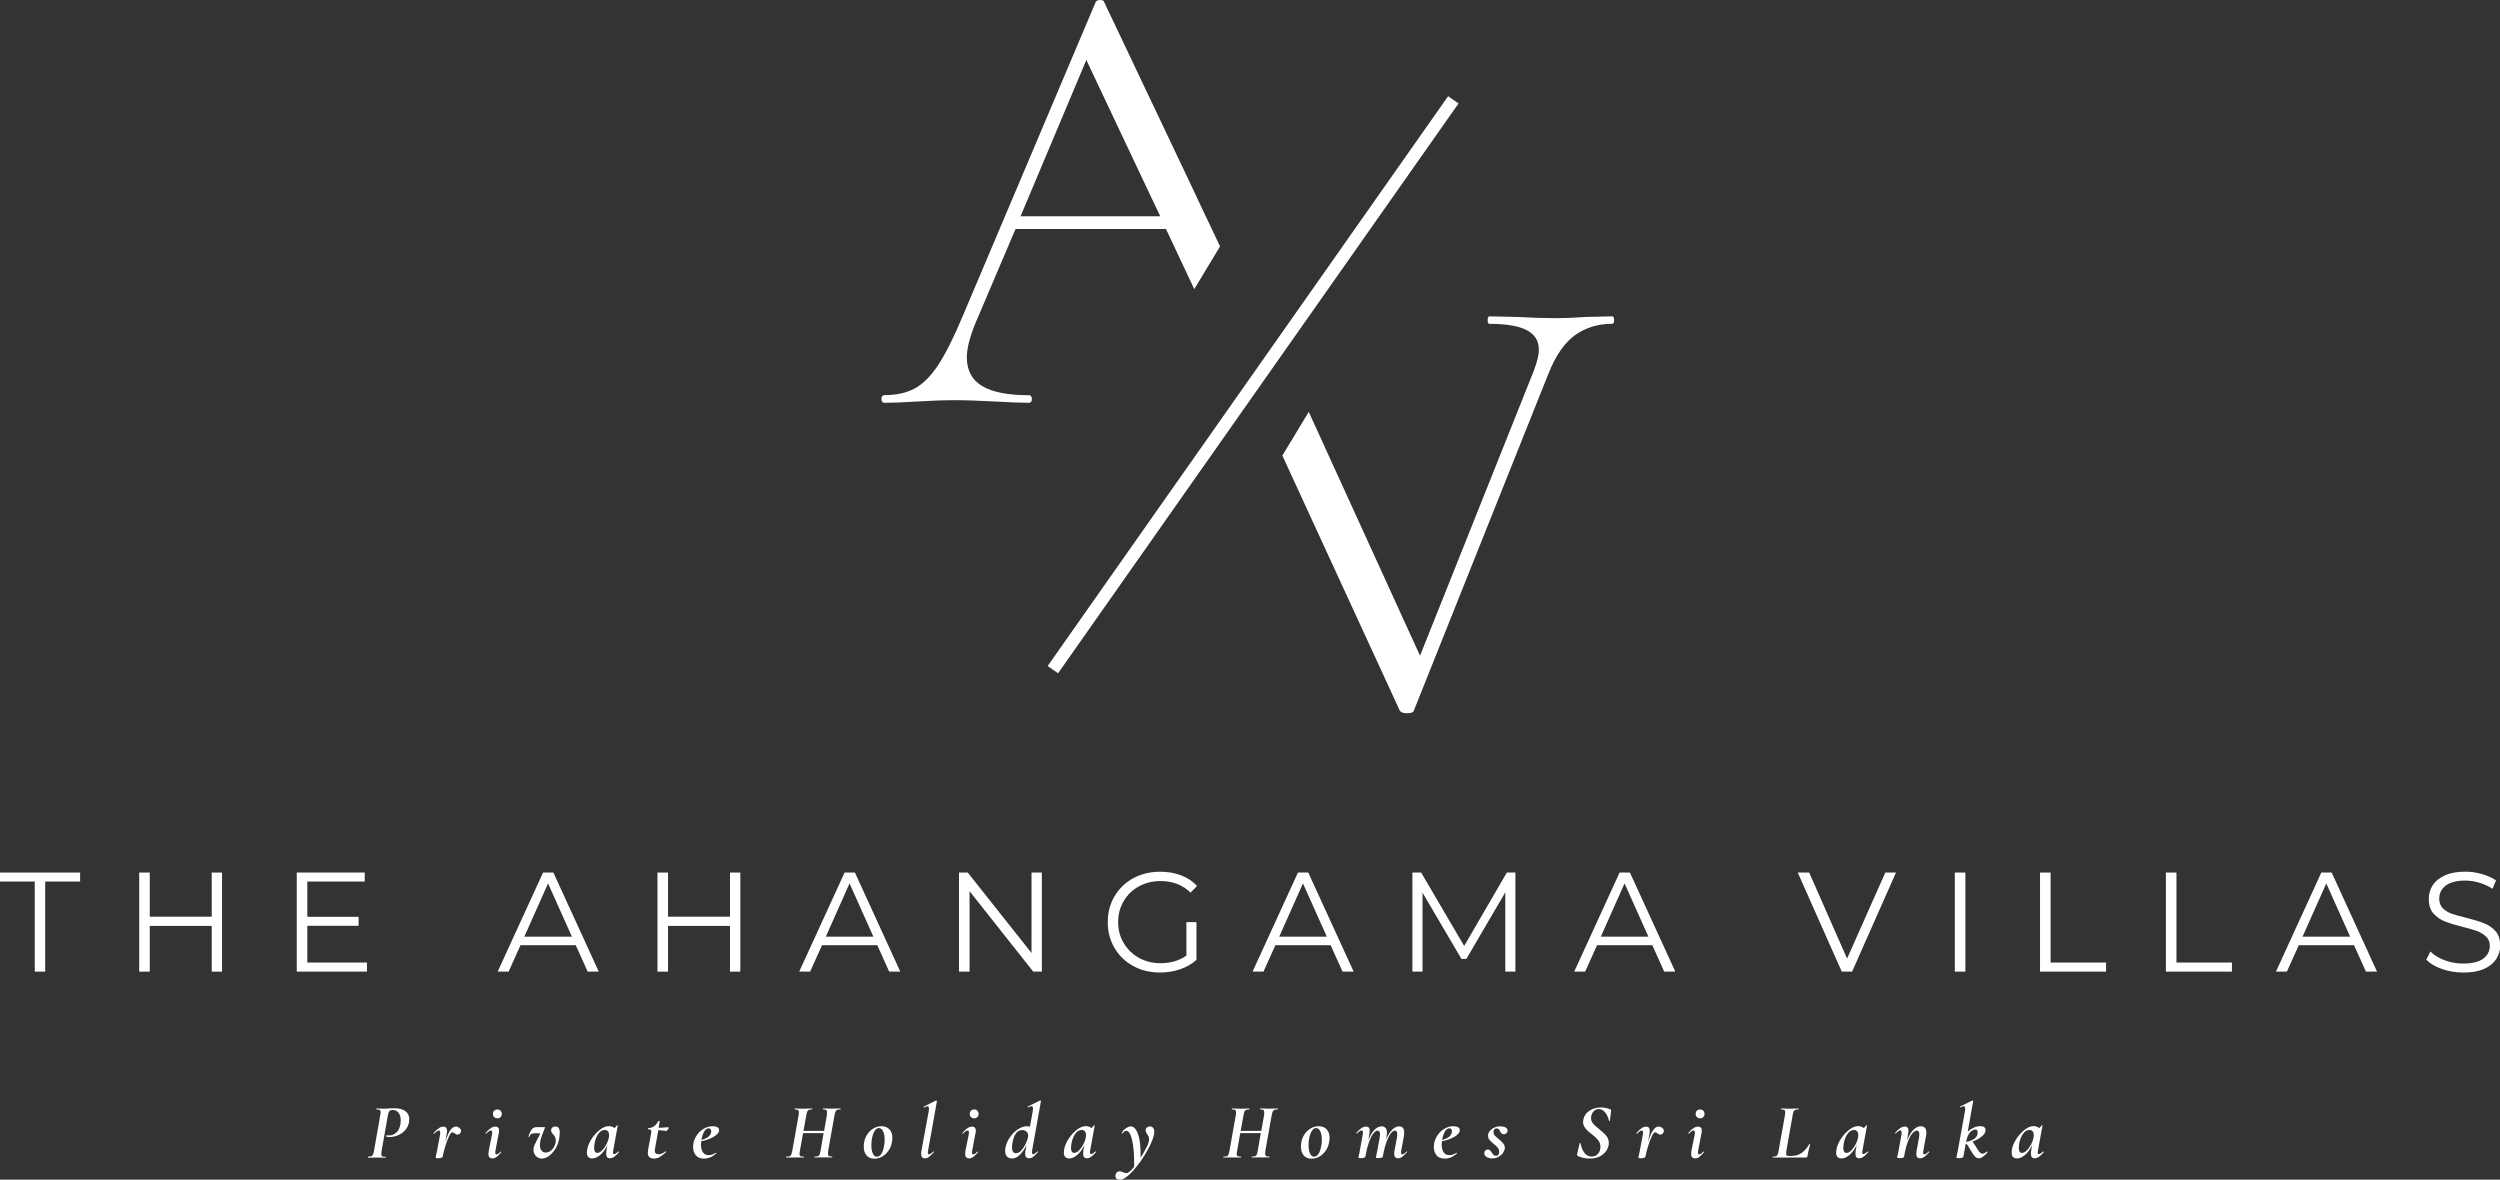 <?xml version="1.0" encoding="UTF-8"?><svg id="Layer_2" xmlns="http://www.w3.org/2000/svg" viewBox="0 0 423.67 199.92"><rect x="0" y="0" width="423.67" height="199.92" fill="#333333" stroke="none"/><defs><style>.cls-1{fill:#fff;}</style></defs><g id="Layer_1-2"><path class="cls-1" d="M5.9,149.39H0v-1.52h13.58v1.52h-5.92v15.27h-1.77v-15.27Z"/><path class="cls-1" d="M37.63,147.87v16.79h-1.75v-7.75h-10.5v7.75h-1.79v-16.79h1.79v7.48h10.5v-7.48h1.75Z"/><path class="cls-1" d="M62.19,163.12v1.54h-11.9v-16.79h11.52v1.52h-9.73v5.98h8.69v1.52h-8.69v6.23h10.1Z"/><path class="cls-1" d="M97.56,160.18h-9.35l-2.02,4.48h-1.85l7.69-16.79h1.75l7.69,16.79h-1.88l-2.02-4.48ZM96.92,158.73l-4.04-9.02-4.02,9.02h8.06Z"/><path class="cls-1" d="M125.46,147.87v16.79h-1.75v-7.75h-10.5v7.75h-1.79v-16.79h1.79v7.48h10.5v-7.48h1.75Z"/><path class="cls-1" d="M148.66,160.18h-9.35l-2.02,4.48h-1.85l7.69-16.79h1.75l7.69,16.79h-1.88l-2.02-4.48ZM148.01,158.73l-4.04-9.02-4.02,9.02h8.06Z"/><path class="cls-1" d="M176.56,147.87v16.79h-1.46l-10.79-13.63v13.63h-1.79v-16.79h1.48l10.81,13.63v-13.63h1.75Z"/><path class="cls-1" d="M201.05,156.27h1.71v6.4c-.78.7-1.71,1.23-2.79,1.6-1.07.36-2.2.54-3.38.54-1.68,0-3.2-.36-4.54-1.1-1.35-.73-2.41-1.76-3.17-3.06-.77-1.3-1.15-2.76-1.15-4.38s.38-3.08,1.15-4.38c.76-1.3,1.82-2.32,3.17-3.06,1.34-.73,2.86-1.1,4.56-1.1,1.28,0,2.45.2,3.52.6,1.08.41,1.99,1.01,2.73,1.81l-1.1,1.13c-1.33-1.3-3.02-1.96-5.06-1.96-1.36,0-2.59.3-3.69.9-1.1.6-1.96,1.43-2.58,2.5-.63,1.06-.94,2.24-.94,3.56s.31,2.49.94,3.54c.63,1.06,1.48,1.89,2.56,2.5,1.09.61,2.32.92,3.67.92,1.73,0,3.2-.43,4.4-1.29v-5.67Z"/><path class="cls-1" d="M225.49,160.18h-9.35l-2.02,4.48h-1.85l7.69-16.79h1.75l7.69,16.79h-1.88l-2.02-4.48ZM224.85,158.73l-4.04-9.02-4.02,9.02h8.06Z"/><path class="cls-1" d="M256.81,147.87v16.79h-1.71v-13.44l-6.6,11.29h-.83l-6.6-11.23v13.38h-1.71v-16.79h1.48l7.29,12.44,7.23-12.44h1.46Z"/><path class="cls-1" d="M280,160.18h-9.35l-2.02,4.48h-1.85l7.69-16.79h1.75l7.69,16.79h-1.88l-2.02-4.48ZM279.35,158.73l-4.04-9.02-4.02,9.02h8.06Z"/><path class="cls-1" d="M321.31,147.87l-7.44,16.79h-1.75l-7.46-16.79h1.94l6.42,14.58,6.48-14.58h1.81Z"/><path class="cls-1" d="M331.28,147.87h1.79v16.79h-1.79v-16.79Z"/><path class="cls-1" d="M345.72,147.87h1.79v15.25h9.4v1.54h-11.19v-16.79Z"/><path class="cls-1" d="M367.05,147.87h1.79v15.25h9.4v1.54h-11.19v-16.79Z"/><path class="cls-1" d="M398.92,160.18h-9.35l-2.02,4.48h-1.85l7.69-16.79h1.75l7.69,16.79h-1.88l-2.02-4.48ZM398.27,158.73l-4.04-9.02-4.02,9.02h8.06Z"/><path class="cls-1" d="M417.42,164.81c-1.25,0-2.45-.2-3.6-.6-1.14-.4-2.02-.93-2.65-1.58l.71-1.38c.59.61,1.4,1.1,2.4,1.48,1.01.38,2.06.56,3.15.56,1.5,0,2.63-.27,3.38-.81.75-.55,1.13-1.28,1.13-2.17,0-.67-.21-1.19-.63-1.58-.41-.4-.91-.71-1.5-.94-.58-.22-1.41-.46-2.46-.71-1.27-.32-2.27-.63-3.02-.92-.75-.3-1.4-.76-1.94-1.35-.53-.61-.79-1.44-.79-2.48,0-.84.22-1.61.67-2.31.44-.69,1.13-1.25,2.06-1.67.93-.42,2.08-.63,3.46-.63.96,0,1.9.14,2.81.4.93.27,1.73.63,2.4,1.08l-.6,1.42c-.71-.46-1.47-.8-2.27-1.04-.79-.23-1.57-.35-2.33-.35-1.47,0-2.58.29-3.33.85-.74.57-1.1,1.31-1.1,2.21,0,.67.2,1.21.6,1.63.42.41.93.72,1.54.94.61.21,1.44.44,2.48.69,1.23.31,2.23.61,2.98.92.76.29,1.41.74,1.94,1.33.53.6.79,1.41.79,2.44,0,.85-.23,1.62-.69,2.31-.45.7-1.14,1.25-2.08,1.67-.95.41-2.1.6-3.48.6Z"/><polygon class="cls-1" points="223.06 72.61 223.06 72.47 222.97 72.41 223.06 72.61"/><path class="cls-1" d="M202.74,33.25L187.1.31c-.07-.21-.29-.31-.65-.31s-.61.1-.75.31l-22.6,53.38c-1.5,3.57-2.88,6.3-4.12,8.19-1.25,1.89-2.58,3.21-3.98,3.96-1.39.75-3.08,1.12-5.08,1.12-.36,0-.54.22-.54.65s.18.65.54.65c1.43,0,3.21-.07,5.35-.21,2.43-.15,4.57-.23,6.44-.23,2,0,4.35.08,7.06.23,2.43.14,4.29.21,5.58.21.02,0,.03,0,.05,0,.31-.02.47-.23.47-.64s-.16-.61-.47-.64c-.02,0-.03,0-.05,0-3.5,0-6.12-.51-7.88-1.54-1.75-1.04-2.62-2.67-2.62-4.88,0-1.5.5-3.46,1.5-5.9l6.75-15.85h25.5l1.78,3.79,1.68,3.57,1.33,2.83,2.25-3.73,1.61-2.67.51-.85-4.03-8.48ZM174.4,36.65h-1.45l11.15-26.48,10.91,23.08,1.61,3.4h-22.22Z"/><polygon class="cls-1" points="220.06 72.67 220.95 71.19 220.95 71.19 220.06 72.67"/><path class="cls-1" d="M273.23,53.61l-4.5.1c-1.86.14-3.54.21-5.04.21-2,0-4.22-.07-6.65-.21l-4.6-.1c-.22,0-.33.22-.33.65s.11.62.33.62c2.86,0,4.96.36,6.31,1.08,1.36.71,2.04,1.81,2.04,3.31,0,.86-.29,2.04-.85,3.54l-19.29,48.31-2.92-6.39-11.33-24.83-3.33-7.3-1.28-2.8-4.47,7.4,1.24,2.7,11.66,25.33,7.01,15.22c.21.28.59.42,1.17.42.72,0,1.11-.14,1.19-.42l22.81-57.1c1.22-3.08,2.72-5.26,4.5-6.54,1.79-1.29,3.9-1.94,6.33-1.94.21,0,.31-.21.31-.62s-.1-.65-.31-.65Z"/><rect class="cls-1" x="220.56" y="70.5" width="1.62" transform="translate(46.63 223.6) rotate(-58.89)"/><path class="cls-1" d="M223.06,55.01v-.09s-.03,0-.04,0c.01.03.03.06.04.09Z"/><polygon class="cls-1" points="217.46 59.83 217.46 59.83 217.46 59.82 217.46 59.83"/><rect class="cls-1" x="211.29" y="6.18" width="2.15" height="118.03" transform="translate(76.1 -110.25) rotate(35.1)"/><path class="cls-1" d="M62.37,196.17s-.04-.03-.04-.08c0-.05.01-.08.04-.08.25,0,.43-.02.54-.06.13-.04.21-.13.27-.25.07-.14.13-.34.19-.6l1.08-6.17c.04-.23.06-.38.06-.44,0-.19-.06-.32-.17-.38-.1-.07-.28-.1-.54-.1-.03,0-.04-.03-.04-.08,0-.05.01-.08.04-.08l.58.02c.34.02.63.02.85.02.18,0,.4-.01.65-.04.61-.03.93-.04.96-.04.76,0,1.38.16,1.83.48.46.32.69.78.69,1.38,0,.14-.02.3-.04.48-.1.56-.33,1.03-.69,1.42-.36.39-.78.68-1.25.85-.46.18-.91.27-1.35.27-.22,0-.41-.02-.54-.06-.02,0-.02-.01-.02-.04,0-.04,0-.09.02-.15.03-.05.05-.08.08-.08.11.04.23.06.38.06.47,0,.88-.17,1.23-.5.36-.33.59-.83.69-1.5.03-.26.04-.46.04-.58,0-.54-.13-.96-.38-1.27-.25-.3-.56-.46-.94-.46-.28,0-.47.06-.58.17-.11.11-.2.34-.27.69l-1.08,6.15c-.03.24-.04.39-.04.44,0,.2.05.33.15.4.09.06.28.08.56.08.03,0,.04.03.04.08,0,.06-.02.08-.04.08-.27,0-.47,0-.63-.02h-1.75c-.14.02-.33.02-.58.02Z"/><path class="cls-1" d="M77.21,190.9c.23,0,.46.09.67.27.21.17.29.35.25.56-.02.13-.08.25-.19.38-.1.11-.23.17-.4.17-.16,0-.33-.07-.52-.23-.06-.04-.12-.07-.19-.1-.06-.04-.12-.06-.19-.06-.16,0-.34.24-.56.71-.22.47-.43,1.04-.63,1.69-.2.66-.34,1.23-.44,1.73-.02.08-.08.15-.21.19-.13.05-.31.08-.54.08-.29,0-.44-.04-.44-.1.01-.05.04-.19.08-.4.05-.21.09-.4.13-.58l.56-2.98c.01-.14.02-.23.02-.29,0-.23-.08-.35-.25-.35s-.42.18-.75.52c-.02.02-.03.02-.04.02-.04,0-.07-.01-.08-.04-.02-.04-.01-.07.02-.1.32-.36.6-.63.85-.79.25-.18.51-.27.77-.27.22,0,.38.06.48.19.09.11.15.29.15.52,0,.14-.02.29-.04.44l-.27,1.48c.53-1.75,1.11-2.63,1.75-2.63Z"/><path class="cls-1" d="M84.31,189.52c-.24,0-.43-.07-.56-.21-.14-.14-.21-.32-.21-.56,0-.22.07-.4.21-.52.14-.14.32-.21.56-.21.22,0,.4.07.52.21.14.13.21.3.21.52,0,.24-.07.43-.21.56-.13.14-.3.21-.52.21ZM83.42,196.3c-.43,0-.65-.25-.65-.75,0-.14.02-.32.06-.56l.56-2.77c.01-.13.02-.23.02-.31,0-.11-.02-.19-.06-.25-.04-.05-.1-.08-.17-.08-.18,0-.44.18-.77.52,0,.02-.01.02-.02.02-.04,0-.08-.01-.1-.04-.02-.04-.01-.07.02-.1.32-.36.6-.63.85-.79.26-.18.52-.27.77-.27.43,0,.65.23.65.69,0,.16-.02.31-.06.46l-.56,2.94c-.02.08-.02.19-.02.31,0,.21.06.31.19.31.09,0,.2-.03.31-.1.11-.08.24-.2.4-.35.03-.03.05-.04.06-.04.03,0,.05.02.06.06.01.03,0,.06-.02.08-.29.35-.56.61-.79.79-.24.17-.48.25-.73.25Z"/><path class="cls-1" d="M91.81,196.34c-.39,0-.72-.15-1-.44-.27-.3-.4-.66-.4-1.06,0-.23.05-.48.15-.73.11-.26.27-.59.48-1,.19-.36.32-.59.38-.69.07-.15.1-.25.1-.29,0-.05-.05-.08-.15-.08h-.65c-.31,0-.54.04-.69.13-.14.08-.24.23-.31.44-.02.04-.04.06-.08.06-.03,0-.05,0-.06-.02-.02-.03-.02-.05-.02-.08.15-.42.28-.73.4-.94.11-.22.24-.38.4-.48.15-.09.36-.15.63-.15h1.23c.09,0,.15.02.15.06,0,.03-.02.06-.04.1-.18.43-.35.88-.52,1.33-.16.46-.25.84-.29,1.15-.02.1-.02.23-.02.4,0,.39.09.7.27.94.18.22.42.33.73.33.25,0,.49-.07.73-.23.23-.15.44-.36.6-.63.18-.28.3-.59.35-.94v-.27c0-.22-.04-.4-.1-.54-.07-.15-.19-.31-.35-.48-.11-.13-.2-.23-.25-.33-.06-.11-.08-.23-.08-.35,0-.21.07-.36.21-.48.14-.11.31-.17.52-.17.23,0,.42.08.54.25.13.16.19.43.19.83,0,.24-.02.43-.04.58-.06.67-.24,1.29-.56,1.88-.31.57-.68,1.03-1.13,1.38-.43.35-.86.52-1.29.52Z"/><path class="cls-1" d="M104.8,195.15s.01-.02.04-.02c.01,0,.03.02.04.06.03.03.03.05.02.06-.57.7-1.07,1.04-1.5,1.04-.24,0-.41-.06-.52-.19-.1-.14-.15-.34-.15-.63,0-.15.01-.32.04-.5l.17-.9c-.35.71-.76,1.27-1.23,1.67-.46.39-.91.58-1.35.58-.28,0-.5-.08-.67-.25-.16-.17-.23-.42-.23-.75,0-.59.19-1.25.58-1.96.4-.71.9-1.3,1.48-1.79.58-.48,1.13-.73,1.65-.73.17,0,.33.03.5.08.18.06.33.14.46.25.17-.13.3-.27.4-.44.03-.03.05-.04.06-.04.03,0,.05.02.08.04.03.02.03.02.02.02l-.77,4.21c-.03.11-.04.22-.04.31,0,.21.06.31.19.31.17,0,.41-.15.73-.46ZM101.22,195.38c.26,0,.53-.14.81-.42.29-.29.54-.64.75-1.04.21-.4.34-.78.4-1.13.03-.15.04-.28.04-.4,0-.29-.06-.51-.19-.67-.13-.15-.31-.23-.54-.23-.42,0-.79.22-1.1.67-.31.43-.52,1-.65,1.71-.04.28-.06.49-.06.65,0,.29.05.51.15.65.09.14.23.21.4.21Z"/><path class="cls-1" d="M113.24,191.02c.05,0,.08.04.08.13,0,.07-.06.18-.17.31-.1.14-.19.21-.27.21-.03,0-.18-.02-.44-.06-.27-.04-.56-.07-.88-.08l-.56,3.17c-.03.14-.04.24-.04.29,0,.21.05.36.17.46.11.1.28.15.52.15.33,0,.71-.16,1.13-.48.04,0,.07.02.1.04.03.03.03.06,0,.08-.42.39-.79.68-1.1.85-.31.17-.61.25-.92.25-.72,0-1.08-.32-1.08-.98,0-.14.01-.28.04-.44l.52-2.83c.03-.15.04-.28.04-.38,0-.13-.04-.21-.13-.25-.07-.05-.2-.08-.38-.08-.03,0-.04-.03-.04-.08,0-.08.01-.13.04-.13.71,0,1.27-.39,1.69-1.17.01-.03.05-.04.1-.04.04,0,.07.01.1.02.04.02.05.04.04.06l-.19,1.08c.25-.01.46-.02.63-.02.18-.01.33-.03.46-.04.23-.03.41-.04.52-.04Z"/><path class="cls-1" d="M120.8,190.86c.33,0,.59.06.77.17.19.11.29.27.29.48,0,.41-.3.78-.9,1.13-.58.35-1.29.6-2.13.77-.03.2-.04.39-.04.56,0,.54.11.98.33,1.31.22.32.55.48.98.48.19,0,.4-.03.6-.1.22-.07.42-.17.6-.31.03,0,.05.02.08.04.03.03.03.05,0,.06-.32.31-.66.54-1.02.69-.35.14-.7.21-1.06.21-.61,0-1.07-.19-1.38-.56-.31-.38-.46-.84-.46-1.42,0-.19.02-.41.06-.65.09-.48.3-.94.6-1.38.3-.44.69-.8,1.15-1.06.46-.28.96-.42,1.5-.42ZM120.51,191.86s.02-.09.02-.17c0-.15-.04-.27-.13-.35-.07-.08-.17-.13-.29-.13-.29,0-.55.18-.77.54-.21.36-.37.84-.48,1.44,1.03-.28,1.57-.72,1.65-1.33Z"/><path class="cls-1" d="M142.42,187.84s.04.03.04.08c0,.06-.02.08-.04.08-.24,0-.42.03-.54.08-.11.04-.2.13-.27.25-.06.13-.11.32-.17.58l-1.1,6.17c-.02.17-.02.31-.02.44,0,.2.05.33.15.4.09.06.28.08.54.08.03,0,.04.03.04.08,0,.06-.02.08-.04.08-.22,0-.41,0-.54-.02h-1.79c-.14.02-.35.02-.63.02-.02,0-.02-.03-.02-.08,0-.05,0-.08.02-.08.25,0,.44-.02.56-.06s.21-.13.27-.25c.05-.13.11-.32.17-.6l.52-3.06h-3.48l-.54,3.06c-.04.17-.06.32-.06.46,0,.18.05.31.15.38.11.06.3.08.56.08.03,0,.04.03.04.08,0,.06-.02.08-.04.08-.25,0-.45,0-.6-.02h-1.75c-.14.02-.34.02-.6.02-.03,0-.04-.03-.04-.08,0-.05.01-.08.04-.08.25,0,.44-.02.56-.06s.21-.13.27-.25c.05-.13.11-.32.17-.6l1.1-6.17c.03-.23.04-.38.04-.44,0-.18-.06-.3-.17-.38-.1-.07-.28-.1-.54-.1-.02,0-.02-.03-.02-.08,0-.05,0-.08.02-.08l.6.02c.34.02.63.02.85.02.21,0,.5,0,.88-.02l.63-.02s.02.03.02.08c0,.06-.01.08-.02.08-.24,0-.42.03-.54.08-.13.04-.22.14-.29.27-.06.13-.1.32-.15.58l-.5,2.71h3.5l.48-2.71c.01-.18.02-.32.02-.44,0-.19-.05-.32-.15-.4-.1-.07-.27-.1-.52-.1-.03,0-.04-.03-.04-.08,0-.05.01-.08.04-.08l.6.02c.34.02.63.02.85.02s.51,0,.88-.02l.6-.02Z"/><path class="cls-1" d="M148.17,196.36c-.58,0-1.03-.19-1.33-.56-.31-.38-.46-.86-.46-1.48,0-.26.02-.51.06-.73.09-.53.29-1,.58-1.42s.64-.73,1.04-.96c.4-.23.84-.35,1.31-.35.59,0,1.05.18,1.38.54.32.35.48.83.48,1.44,0,.24-.03.49-.08.75-.11.6-.33,1.1-.65,1.52-.31.41-.67.72-1.08.94-.41.21-.82.31-1.25.31ZM148.63,196.02c.28,0,.52-.16.73-.48.21-.33.36-.78.46-1.35.07-.34.1-.7.1-1.06,0-.58-.09-1.05-.27-1.42-.17-.36-.41-.54-.71-.54-.27,0-.5.16-.71.48-.21.31-.37.77-.48,1.38-.06.35-.08.7-.08,1.06,0,.57.08,1.04.25,1.4.17.36.4.54.71.54Z"/><path class="cls-1" d="M156.75,196.3c-.43,0-.65-.26-.65-.77,0-.18.02-.36.06-.54l1.23-6.67c.03-.18.04-.32.04-.44,0-.26-.08-.4-.25-.4-.11,0-.3.06-.56.19h-.02s-.07-.02-.08-.06c0-.05.01-.08.04-.08l2.06-1.02h.04s.05.02.08.04c.04.03.05.05.04.06l-1.5,8.38c-.03.14-.04.25-.04.33,0,.2.07.29.21.29.08,0,.18-.03.29-.1.11-.08.25-.2.42-.35.01-.03.03-.04.06-.04.01,0,.03.02.04.06.03.03.03.06,0,.08-.31.35-.58.61-.81.79-.22.17-.46.25-.71.25Z"/><path class="cls-1" d="M165.11,189.52c-.24,0-.43-.07-.56-.21-.14-.14-.21-.32-.21-.56,0-.22.07-.4.21-.52.14-.14.32-.21.56-.21.22,0,.4.07.52.21.14.13.21.3.21.52,0,.24-.07.43-.21.56-.13.14-.3.21-.52.21ZM164.21,196.3c-.43,0-.65-.25-.65-.75,0-.14.02-.32.06-.56l.56-2.77c.01-.13.02-.23.02-.31,0-.11-.02-.19-.06-.25-.04-.05-.1-.08-.17-.08-.18,0-.44.18-.77.52,0,.02-.01.02-.02.02-.04,0-.08-.01-.1-.04-.02-.04-.01-.07.02-.1.32-.36.6-.63.85-.79.26-.18.52-.27.77-.27.43,0,.65.23.65.69,0,.16-.02.31-.06.46l-.56,2.94c-.02.08-.02.19-.02.31,0,.21.06.31.19.31.09,0,.2-.03.31-.1.11-.08.24-.2.4-.35.03-.03.05-.04.06-.04.03,0,.05.02.06.06.01.03,0,.06-.02.08-.29.35-.56.61-.79.79-.24.17-.48.25-.73.25Z"/><path class="cls-1" d="M174.92,194.98c-.03.14-.04.24-.04.31,0,.21.07.31.21.31.08,0,.18-.03.29-.1.11-.08.25-.2.42-.35.01-.03.03-.04.04-.04.03,0,.05.02.06.06.03.03.03.06,0,.08-.31.35-.58.61-.81.79-.22.17-.46.25-.71.25-.43,0-.65-.26-.65-.77,0-.18.02-.36.06-.54l.17-.92c-.36.72-.75,1.29-1.17,1.69-.42.39-.84.58-1.27.58-.33,0-.62-.1-.85-.31-.22-.22-.33-.55-.33-1,0-.18.02-.36.06-.54.11-.61.36-1.19.75-1.75.39-.57.84-1.02,1.35-1.35.53-.34,1.03-.52,1.5-.52.21,0,.39.03.54.08l.48-2.63c.03-.18.04-.32.04-.44,0-.26-.08-.4-.25-.4-.11,0-.3.06-.56.19h-.02s-.07-.02-.08-.06c0-.05.01-.08.04-.08l2.06-1.02h.04s.05.02.08.04c.04.03.05.05.04.06l-1.5,8.38ZM172.19,195.42c.29,0,.57-.13.83-.4s.51-.61.71-1c.19-.39.34-.76.44-1.1l.06-.35c.04-.33-.04-.59-.25-.77-.2-.19-.44-.29-.73-.29-.88,0-1.44.76-1.69,2.27-.04.21-.06.43-.06.65,0,.67.23,1,.69,1Z"/><path class="cls-1" d="M185.63,195.15s.01-.02.04-.02c.01,0,.03.02.04.06.03.03.03.05.02.06-.57.7-1.07,1.04-1.5,1.04-.24,0-.41-.06-.52-.19-.1-.14-.15-.34-.15-.63,0-.15.01-.32.04-.5l.17-.9c-.35.71-.76,1.27-1.23,1.67-.46.39-.91.58-1.35.58-.28,0-.5-.08-.67-.25-.16-.17-.23-.42-.23-.75,0-.59.19-1.25.58-1.96.4-.71.9-1.3,1.48-1.79.58-.48,1.13-.73,1.65-.73.17,0,.33.03.5.08.18.06.33.14.46.25.17-.13.3-.27.4-.44.03-.03.05-.04.06-.04.03,0,.05.02.08.04.03.02.03.02.02.02l-.77,4.21c-.03.11-.04.22-.04.31,0,.21.06.31.19.31.17,0,.41-.15.73-.46ZM182.04,195.38c.26,0,.53-.14.81-.42.29-.29.54-.64.75-1.04.21-.4.34-.78.4-1.13.03-.15.04-.28.04-.4,0-.29-.06-.51-.19-.67-.13-.15-.31-.23-.54-.23-.42,0-.79.22-1.1.67-.31.43-.52,1-.65,1.71-.04.28-.06.49-.06.65,0,.29.05.51.15.65.09.14.23.21.4.21Z"/><path class="cls-1" d="M194.92,190.9c.22,0,.39.08.5.25.13.16.19.38.19.67,0,.67-.36,1.66-1.08,2.98-.71,1.32-1.53,2.5-2.46,3.54-.92,1.05-1.68,1.58-2.27,1.58-.51,0-.77-.21-.77-.63,0-.25.07-.45.21-.58.13-.14.31-.21.56-.21.14,0,.32.05.56.17.03,0,.09.02.19.06.11.05.22.08.33.08.14,0,.28-.06.44-.17.23-.16.53-.45.88-.9v-.65c0-1.72-.13-3.06-.38-4.02-.24-.96-.56-1.44-.98-1.44-.1,0-.2.04-.31.13-.11.08-.2.18-.27.29-.02.03-.04.04-.08.04-.07,0-.1-.03-.08-.08.15-.32.38-.58.69-.79.32-.22.6-.33.85-.33.33,0,.63.2.88.6.26.39.46.93.58,1.63.13.68.19,1.45.19,2.31v.77c.34-.55.65-1.07.9-1.54.25-.47.4-.82.46-1.04.05-.22.08-.4.08-.54,0-.19-.03-.34-.08-.46-.06-.13-.14-.26-.23-.4-.08-.14-.16-.25-.21-.33-.04-.08-.06-.19-.06-.33,0-.21.07-.36.21-.48.15-.13.34-.19.58-.19Z"/><path class="cls-1" d="M216.51,187.84s.04.03.04.08c0,.06-.02.08-.04.08-.24,0-.42.03-.54.08-.11.04-.2.13-.27.25-.06.13-.11.32-.17.58l-1.1,6.17c-.02.17-.02.31-.02.44,0,.2.05.33.15.4.09.06.28.08.54.08.03,0,.04.03.04.08,0,.06-.02.08-.04.08-.22,0-.41,0-.54-.02h-1.79c-.14.02-.35.02-.63.02-.02,0-.02-.03-.02-.08,0-.05,0-.08.02-.08.25,0,.44-.02.56-.06s.21-.13.27-.25c.05-.13.11-.32.17-.6l.52-3.06h-3.48l-.54,3.06c-.04.17-.06.32-.06.46,0,.18.05.31.15.38.11.06.3.08.56.08.03,0,.04.03.04.08,0,.06-.02.08-.04.08-.25,0-.45,0-.6-.02h-1.75c-.14.02-.34.02-.6.02-.03,0-.04-.03-.04-.08,0-.05.01-.08.04-.08.25,0,.44-.02.56-.06s.21-.13.27-.25c.05-.13.11-.32.17-.6l1.1-6.17c.03-.23.04-.38.04-.44,0-.18-.06-.3-.17-.38-.1-.07-.28-.1-.54-.1-.02,0-.02-.03-.02-.08,0-.05,0-.08.02-.08l.6.02c.34.02.63.02.85.02.21,0,.5,0,.88-.02l.63-.02s.02.03.02.08c0,.06-.01.08-.02.08-.24,0-.42.03-.54.08-.13.04-.22.14-.29.27-.06.13-.1.32-.15.58l-.5,2.71h3.5l.48-2.71c.01-.18.02-.32.02-.44,0-.19-.05-.32-.15-.4-.1-.07-.27-.1-.52-.1-.03,0-.04-.03-.04-.08,0-.05.01-.08.04-.08l.6.02c.34.02.63.02.85.02s.51,0,.88-.02l.6-.02Z"/><path class="cls-1" d="M222.26,196.36c-.58,0-1.03-.19-1.33-.56-.31-.38-.46-.86-.46-1.48,0-.26.02-.51.06-.73.09-.53.29-1,.58-1.42s.64-.73,1.04-.96c.4-.23.84-.35,1.31-.35.59,0,1.05.18,1.38.54.32.35.48.83.48,1.44,0,.24-.03.49-.08.75-.11.6-.33,1.1-.65,1.52-.31.41-.67.72-1.08.94-.41.21-.82.31-1.25.31ZM222.72,196.02c.28,0,.52-.16.73-.48.21-.33.36-.78.46-1.35.07-.34.1-.7.1-1.06,0-.58-.09-1.05-.27-1.42-.17-.36-.41-.54-.71-.54-.27,0-.5.16-.71.48-.21.31-.37.77-.48,1.38-.06.35-.08.7-.08,1.06,0,.57.08,1.04.25,1.4.17.36.4.54.71.54Z"/><path class="cls-1" d="M238.34,195.15s.03-.04.04-.04c.03,0,.05.02.06.06.03.03.03.06,0,.08-.31.35-.58.61-.81.79-.22.17-.46.25-.71.25-.43,0-.65-.26-.65-.77,0-.18.02-.36.06-.54l.4-2.13c.04-.26.06-.46.06-.6,0-.43-.13-.65-.38-.65-.22,0-.45.15-.69.44-.24.29-.47.73-.69,1.31-.22.57-.42,1.26-.58,2.06l-.1.58c-.02.08-.08.15-.21.19-.13.05-.31.08-.54.08-.29,0-.44-.04-.44-.1l.06-.27c.08-.43.13-.67.15-.71l.44-2.35c.04-.25.06-.44.06-.58,0-.22-.04-.38-.13-.48-.07-.11-.17-.17-.29-.17-.22,0-.46.16-.71.48-.25.32-.49.78-.71,1.38-.22.6-.41,1.3-.56,2.1l-.08.44c-.04.18-.29.27-.75.27-.29,0-.44-.04-.44-.1l.06-.27c.08-.43.13-.67.15-.71l.54-2.98c.01-.08.02-.18.02-.29,0-.23-.08-.35-.23-.35-.18,0-.44.18-.77.52,0,.02-.02.02-.04.02-.03,0-.05-.01-.06-.04-.02-.04-.02-.07,0-.1.32-.36.6-.63.85-.79.26-.18.52-.27.77-.27.42,0,.63.24.63.71,0,.14-.02.29-.04.44l-.19,1.13c.29-.73.63-1.3,1.02-1.71.39-.4.8-.6,1.25-.6.28,0,.49.09.65.27.15.18.23.45.23.81,0,.17-.02.39-.06.65l-.1.54c.29-.72.63-1.28,1.02-1.67.39-.4.79-.6,1.21-.6.57,0,.85.35.85,1.06,0,.25-.02.48-.06.69l-.44,2.38c-.03.14-.04.24-.04.31,0,.21.07.31.23.31.08,0,.17-.03.27-.1.11-.08.25-.2.42-.35Z"/><path class="cls-1" d="M246.33,190.86c.33,0,.59.06.77.17.19.11.29.27.29.48,0,.41-.3.78-.9,1.13-.58.35-1.29.6-2.13.77-.03.2-.04.39-.04.56,0,.54.11.98.33,1.31.22.32.55.48.98.48.19,0,.4-.03.6-.1.22-.07.42-.17.6-.31.03,0,.05.02.08.04.03.03.03.05,0,.06-.32.31-.66.54-1.02.69-.35.14-.7.21-1.06.21-.61,0-1.07-.19-1.38-.56-.31-.38-.46-.84-.46-1.42,0-.19.02-.41.06-.65.09-.48.3-.94.6-1.38.3-.44.69-.8,1.15-1.06.46-.28.96-.42,1.5-.42ZM246.04,191.86s.02-.09.02-.17c0-.15-.04-.27-.13-.35-.07-.08-.17-.13-.29-.13-.29,0-.55.18-.77.54-.21.36-.37.84-.48,1.44,1.03-.28,1.57-.72,1.65-1.33Z"/><path class="cls-1" d="M252.92,196.32c-.38,0-.7-.08-.98-.25-.27-.17-.4-.38-.4-.63,0-.19.05-.34.17-.46.13-.11.27-.17.44-.17.15,0,.27.04.35.13.09.07.2.2.31.38.11.18.21.32.31.42.11.08.26.13.44.13.15,0,.26-.04.33-.13.08-.08.14-.21.17-.4v-.17c0-.26-.08-.48-.23-.67-.16-.18-.39-.4-.71-.65-.32-.28-.56-.51-.71-.69-.16-.19-.23-.42-.23-.69,0-.05,0-.14.02-.25.04-.22.15-.43.33-.63.19-.21.43-.38.71-.5.29-.14.61-.21.96-.21.42,0,.74.07.98.21.23.14.34.33.31.58-.03.17-.1.3-.23.4-.11.1-.24.15-.38.15-.18,0-.32-.04-.42-.13-.08-.08-.16-.2-.23-.35-.08-.17-.17-.29-.25-.38-.07-.08-.2-.13-.38-.13-.14,0-.25.05-.33.15-.08.08-.14.18-.15.27-.02.04-.02.1-.02.17,0,.24.07.45.23.63.15.17.39.38.71.63.33.28.57.52.73.73.17.2.25.43.25.69,0,.04-.01.12-.02.23-.06.24-.18.48-.35.73-.18.24-.43.44-.75.6-.31.17-.64.25-1,.25Z"/><path class="cls-1" d="M269.38,196.34c-.72,0-1.41-.16-2.04-.46-.08-.07-.11-.15-.08-.25l.44-1.88c0-.05.02-.08.06-.08.05,0,.08.03.08.08.33,1.5.96,2.25,1.9,2.25.44,0,.8-.15,1.06-.46.28-.3.42-.71.42-1.21,0-.43-.13-.8-.38-1.1-.25-.32-.6-.65-1.06-1-.33-.26-.6-.48-.79-.67-.2-.18-.36-.39-.5-.63-.14-.23-.21-.5-.21-.79,0-.13.01-.26.04-.4.15-.67.51-1.17,1.06-1.52.57-.36,1.21-.54,1.92-.54.53,0,1.05.1,1.58.31.13.07.17.15.15.23l-.21,1.73s-.04.04-.08.04c-.03,0-.05-.01-.06-.04-.14-.61-.37-1.09-.69-1.46-.31-.36-.66-.54-1.04-.54-.31,0-.56.08-.75.25-.2.17-.34.37-.44.6-.08.22-.13.44-.13.65,0,.27.06.51.19.73.13.21.27.39.44.54.17.16.42.37.77.65.51.41.91.78,1.19,1.13.28.33.42.73.42,1.19,0,.16-.01.27-.02.35-.13.67-.47,1.22-1.04,1.65-.56.43-1.29.65-2.19.65Z"/><path class="cls-1" d="M281.04,190.9c.23,0,.46.09.67.27.21.17.29.35.25.56-.02.13-.08.25-.19.38-.1.11-.23.17-.4.17-.16,0-.33-.07-.52-.23-.06-.04-.12-.07-.19-.1-.06-.04-.12-.06-.19-.06-.16,0-.34.24-.56.71-.22.47-.43,1.04-.63,1.69-.2.66-.34,1.23-.44,1.73-.02.08-.08.15-.21.19-.13.05-.31.08-.54.08-.29,0-.44-.04-.44-.1.01-.05.04-.19.08-.4.05-.21.09-.4.13-.58l.56-2.98c.01-.14.02-.23.02-.29,0-.23-.08-.35-.25-.35s-.42.18-.75.52c-.02.02-.03.02-.04.02-.04,0-.07-.01-.08-.04-.02-.04-.01-.07.02-.1.32-.36.6-.63.85-.79.25-.18.51-.27.77-.27.22,0,.38.06.48.19.09.11.15.29.15.52,0,.14-.02.29-.04.44l-.27,1.48c.53-1.75,1.11-2.63,1.75-2.63Z"/><path class="cls-1" d="M288.13,189.52c-.24,0-.43-.07-.56-.21-.14-.14-.21-.32-.21-.56,0-.22.07-.4.21-.52.14-.14.32-.21.56-.21.22,0,.4.07.52.21.14.13.21.3.21.52,0,.24-.07.43-.21.56-.13.14-.3.21-.52.21ZM287.24,196.3c-.43,0-.65-.25-.65-.75,0-.14.02-.32.06-.56l.56-2.77c.01-.13.02-.23.02-.31,0-.11-.02-.19-.06-.25-.04-.05-.1-.08-.17-.08-.18,0-.44.18-.77.52,0,.02-.01.02-.02.02-.04,0-.08-.01-.1-.04-.02-.04-.01-.07.02-.1.32-.36.6-.63.85-.79.26-.18.52-.27.77-.27.43,0,.65.23.65.69,0,.16-.02.31-.06.46l-.56,2.94c-.02.08-.02.19-.02.31,0,.21.06.31.19.31.09,0,.2-.03.31-.1.11-.08.24-.2.4-.35.03-.03.05-.04.06-.04.03,0,.05.02.06.06.01.03,0,.06-.02.08-.29.35-.56.61-.79.79-.24.17-.48.25-.73.25Z"/><path class="cls-1" d="M300.42,196.17s-.02-.03-.02-.08c0-.05,0-.08.02-.08.25,0,.43-.02.54-.06.13-.04.21-.13.27-.25.05-.13.11-.32.17-.6l1.1-6.17c.03-.23.04-.38.04-.44,0-.19-.06-.32-.17-.38-.1-.07-.28-.1-.54-.1-.02,0-.02-.03-.02-.08,0-.05,0-.08.02-.08l.6.02c.34.02.63.02.85.02.21,0,.5,0,.88-.02l.63-.02s.02.03.02.08c0,.06-.01.08-.02.08-.25,0-.44.03-.56.08-.11.04-.2.13-.27.25-.06.13-.1.32-.15.58l-1.08,6.13c-.03.17-.04.31-.04.42,0,.17.03.29.1.35.08.06.22.08.42.08h.33c.67,0,1.24-.16,1.73-.48.5-.33.95-.84,1.35-1.52.01-.01.03-.02.06-.02.07,0,.09.02.08.04-.22.83-.38,1.52-.46,2.04-.02.08-.04.14-.08.17-.03.03-.07.04-.13.04h-5.69Z"/><path class="cls-1" d="M316.51,195.15s.01-.02.04-.02c.01,0,.03.02.04.06.03.03.03.05.02.06-.57.7-1.07,1.04-1.5,1.04-.24,0-.41-.06-.52-.19-.1-.14-.15-.34-.15-.63,0-.15.01-.32.04-.5l.17-.9c-.35.71-.76,1.27-1.23,1.67-.46.39-.91.58-1.35.58-.28,0-.5-.08-.67-.25-.16-.17-.23-.42-.23-.75,0-.59.19-1.25.58-1.96.4-.71.9-1.3,1.48-1.79.58-.48,1.13-.73,1.65-.73.17,0,.33.03.5.08.18.06.33.14.46.25.17-.13.3-.27.4-.44.03-.03.05-.04.06-.04.03,0,.05.02.08.04.03.02.03.02.02.02l-.77,4.21c-.03.11-.04.22-.04.31,0,.21.06.31.19.31.17,0,.41-.15.73-.46ZM312.92,195.38c.26,0,.53-.14.81-.42.29-.29.54-.64.75-1.04.21-.4.34-.78.4-1.13.03-.15.04-.28.04-.4,0-.29-.06-.51-.19-.67-.13-.15-.31-.23-.54-.23-.42,0-.79.22-1.1.67-.31.43-.52,1-.65,1.71-.04.28-.06.49-.06.65,0,.29.05.51.15.65.09.14.23.21.4.21Z"/><path class="cls-1" d="M326.82,195.15s.04-.04.04-.04c.03,0,.05.02.06.06.03.03.03.06.02.08-.31.35-.58.61-.81.79-.24.17-.48.25-.73.25-.43,0-.65-.25-.65-.75,0-.14.02-.32.06-.56l.4-2.13c.04-.25.06-.45.06-.6,0-.43-.14-.65-.42-.65-.25,0-.52.17-.79.5-.27.32-.52.79-.75,1.42-.24.61-.43,1.35-.58,2.23l-.04.25c-.04.18-.29.27-.75.27-.29,0-.44-.04-.44-.1l.06-.27c.08-.43.13-.67.15-.71l.54-2.98c.01-.08.02-.18.02-.29,0-.23-.08-.35-.23-.35-.18,0-.44.18-.77.52,0,.02-.02.02-.04.02-.03,0-.05-.01-.06-.04-.02-.04-.02-.07,0-.1.32-.36.6-.63.85-.79.26-.18.52-.27.77-.27.42,0,.63.24.63.71,0,.14-.02.29-.04.44l-.21,1.21c.3-.76.66-1.35,1.06-1.77.42-.42.84-.63,1.29-.63.63,0,.94.37.94,1.1,0,.17-.03.39-.08.65l-.44,2.38c-.03.14-.04.24-.04.31,0,.21.07.31.23.31.08,0,.18-.03.29-.1.11-.08.24-.2.4-.35Z"/><path class="cls-1" d="M336.73,195.17s.03-.02.04-.02c.03,0,.05.02.06.06.03.03.03.05,0,.06-.58.68-1.05,1.02-1.4,1.02-.24,0-.45-.06-.63-.19-.17-.14-.35-.38-.56-.71l-.77-1.29c-.07-.09-.14-.17-.19-.21-.04-.05-.09-.08-.15-.08l-.4,2.19c-.04.18-.29.27-.75.27-.29,0-.44-.04-.44-.1l.06-.27c.08-.43.13-.67.15-.71l1.25-6.88c.03-.18.04-.32.04-.44,0-.26-.08-.4-.25-.4-.11,0-.3.06-.56.19h-.02s-.05-.02-.06-.06c-.02-.05-.01-.08.02-.08l2.08-1.02h.02s.05.02.08.04c.04.02.05.04.04.06l-.92,5.17c.32-.29.66-.51,1.02-.67.38-.17.74-.25,1.1-.25s.63.08.75.25c.13.16.17.33.15.54-.06.33-.28.66-.67.98-.38.32-.89.6-1.52.83l.85,1.35c.18.28.32.47.44.56.13.1.25.15.38.15.19,0,.44-.11.73-.35ZM334.77,191.42c-.36,0-.69.19-.98.56-.28.36-.47.85-.58,1.46l-.02.1c.69-.17,1.19-.38,1.5-.63.3-.26.46-.59.46-1,0-.33-.13-.5-.38-.5Z"/><path class="cls-1" d="M346.25,195.15s.01-.02.04-.02c.01,0,.03.02.04.06.03.03.03.05.02.06-.57.7-1.07,1.04-1.5,1.04-.24,0-.41-.06-.52-.19-.1-.14-.15-.34-.15-.63,0-.15.01-.32.04-.5l.17-.9c-.35.71-.76,1.27-1.23,1.67-.46.39-.91.58-1.35.58-.28,0-.5-.08-.67-.25-.16-.17-.23-.42-.23-.75,0-.59.19-1.25.58-1.96.4-.71.9-1.3,1.48-1.79.58-.48,1.13-.73,1.65-.73.17,0,.33.03.5.08.18.06.33.14.46.25.17-.13.3-.27.4-.44.03-.03.05-.04.06-.04.03,0,.05.02.08.04.03.02.03.02.02.02l-.77,4.21c-.03.11-.04.22-.04.31,0,.21.06.31.19.31.17,0,.41-.15.73-.46ZM342.66,195.38c.26,0,.53-.14.81-.42.29-.29.54-.64.75-1.04.21-.4.34-.78.4-1.13.03-.15.04-.28.04-.4,0-.29-.06-.51-.19-.67-.13-.15-.31-.23-.54-.23-.42,0-.79.22-1.1.67-.31.43-.52,1-.65,1.71-.04.28-.06.49-.06.65,0,.29.05.51.15.65.09.14.23.21.4.21Z"/></g></svg>